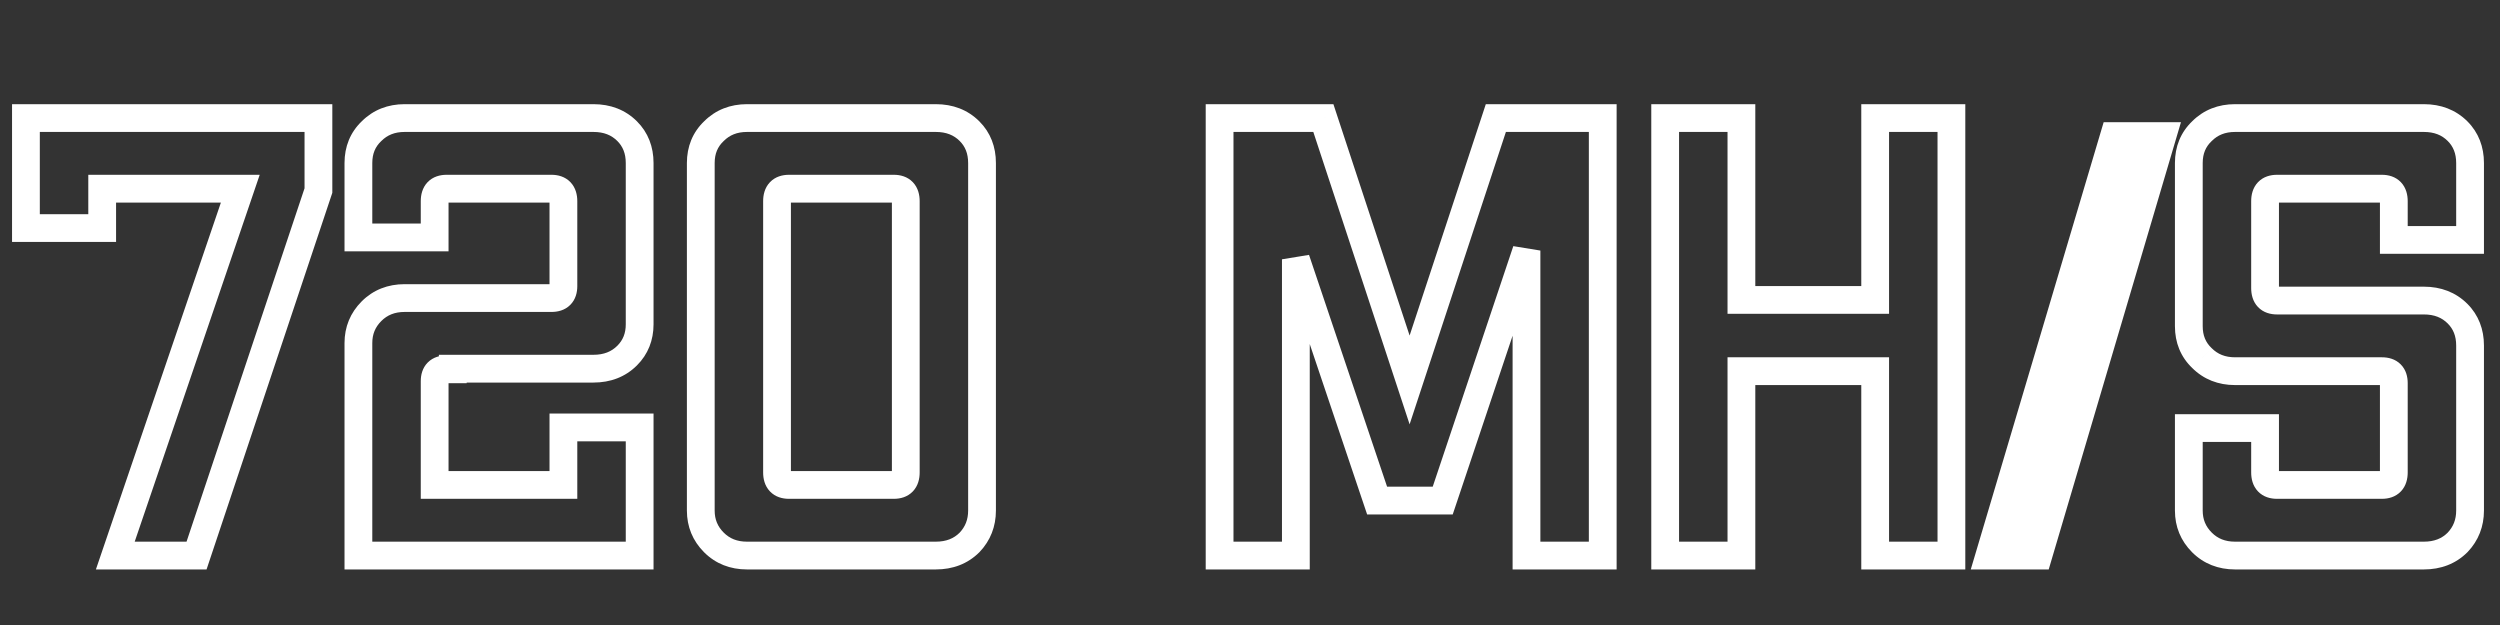 <?xml version="1.0" encoding="UTF-8"?> <svg xmlns="http://www.w3.org/2000/svg" width="180" height="45" viewBox="0 0 180 45" fill="none"><rect x="0" y="0" width="180" height="45" fill="#333333" stroke="none"/> <path d="M1.867 8.5V7.5H0.867V8.5H1.867ZM22.927 8.5H23.927V7.5H22.927V8.5ZM22.927 13.72L23.875 14.037L23.927 13.883V13.72H22.927ZM14.152 40V41H14.872L15.1 40.317L14.152 40ZM8.302 40L7.355 39.678L6.905 41H8.302V40ZM17.302 13.585L18.248 13.908L18.699 12.585H17.302V13.585ZM7.357 13.585V12.585H6.357V13.585H7.357ZM7.357 16.42V17.42H8.357V16.42H7.357ZM1.867 16.42H0.867V17.42H1.867V16.42ZM1.867 9.5H22.927V7.5H1.867V9.5ZM21.927 8.5V13.72H23.927V8.5H21.927ZM21.978 13.403L13.203 39.683L15.1 40.317L23.875 14.037L21.978 13.403ZM14.152 39H8.302V41H14.152V39ZM9.248 40.322L18.248 13.908L16.355 13.262L7.355 39.678L9.248 40.322ZM17.302 12.585H7.357V14.585H17.302V12.585ZM6.357 13.585V16.42H8.357V13.585H6.357ZM7.357 15.42H1.867V17.42H7.357V15.42ZM2.867 16.42V8.5H0.867V16.42H2.867ZM45.155 9.445L44.448 10.152V10.152L45.155 9.445ZM32.6 26.545V25.545H31.6V26.545H32.6ZM32.6 26.59V27.59H33.6V26.59H32.6ZM31.295 34.915H30.295V35.915H31.295V34.915ZM40.565 34.915V35.915H41.565V34.915H40.565ZM40.565 30.775V29.775H39.565V30.775H40.565ZM46.055 30.775H47.055V29.775H46.055V30.775ZM46.055 40V41H47.055V40H46.055ZM25.805 40H24.805V41H25.805V40ZM26.75 22.405L26.043 21.698L26.043 21.698L26.75 22.405ZM31.295 17.095V18.095H32.295V17.095H31.295ZM25.805 17.095H24.805V18.095H25.805V17.095ZM26.75 9.445L27.439 10.169L27.448 10.161L27.457 10.152L26.75 9.445ZM42.725 9.5C43.482 9.5 44.027 9.731 44.448 10.152L45.862 8.738C45.023 7.899 43.948 7.5 42.725 7.5V9.5ZM44.448 10.152C44.841 10.546 45.055 11.047 45.055 11.74H47.055C47.055 10.573 46.668 9.544 45.862 8.738L44.448 10.152ZM45.055 11.74V23.35H47.055V11.74H45.055ZM45.055 23.35C45.055 24.003 44.848 24.493 44.448 24.893L45.862 26.307C46.662 25.507 47.055 24.497 47.055 23.35H45.055ZM44.448 24.893C44.027 25.314 43.482 25.545 42.725 25.545V27.545C43.948 27.545 45.023 27.146 45.862 26.307L44.448 24.893ZM42.725 25.545H32.6V27.545H42.725V25.545ZM31.6 26.545V26.59H33.6V26.545H31.6ZM32.6 25.59H32.15V27.59H32.6V25.59ZM32.15 25.59C31.71 25.59 31.198 25.701 30.801 26.097C30.405 26.493 30.295 27.006 30.295 27.445H32.295C32.295 27.383 32.303 27.369 32.297 27.387C32.289 27.41 32.267 27.46 32.215 27.511C32.165 27.562 32.115 27.584 32.092 27.592C32.074 27.598 32.087 27.59 32.15 27.59V25.59ZM30.295 27.445V34.915H32.295V27.445H30.295ZM31.295 35.915H40.565V33.915H31.295V35.915ZM41.565 34.915V30.775H39.565V34.915H41.565ZM40.565 31.775H46.055V29.775H40.565V31.775ZM45.055 30.775V40H47.055V30.775H45.055ZM46.055 39H25.805V41H46.055V39ZM26.805 40V24.7H24.805V40H26.805ZM26.805 24.7C26.805 24.062 27.017 23.552 27.457 23.112L26.043 21.698C25.223 22.518 24.805 23.538 24.805 24.7H26.805ZM27.457 23.112C27.884 22.685 28.417 22.46 29.135 22.46V20.46C27.932 20.46 26.876 20.865 26.043 21.698L27.457 23.112ZM29.135 22.46H39.71V20.46H29.135V22.46ZM39.71 22.46C40.149 22.46 40.662 22.349 41.058 21.953C41.454 21.557 41.565 21.044 41.565 20.605H39.565C39.565 20.667 39.557 20.681 39.563 20.663C39.57 20.64 39.593 20.59 39.644 20.539C39.695 20.488 39.745 20.465 39.767 20.458C39.785 20.452 39.772 20.46 39.71 20.46V22.46ZM41.565 20.605V14.485H39.565V20.605H41.565ZM41.565 14.485C41.565 14.043 41.461 13.526 41.076 13.121C40.682 12.707 40.162 12.585 39.71 12.585V14.585C39.767 14.585 39.776 14.593 39.753 14.585C39.724 14.575 39.674 14.549 39.626 14.499C39.579 14.449 39.562 14.405 39.558 14.393C39.556 14.386 39.565 14.411 39.565 14.485H41.565ZM39.71 12.585H32.15V14.585H39.71V12.585ZM32.15 12.585C31.697 12.585 31.177 12.707 30.783 13.121C30.399 13.526 30.295 14.043 30.295 14.485H32.295C32.295 14.411 32.304 14.386 32.301 14.393C32.298 14.405 32.281 14.449 32.233 14.499C32.185 14.549 32.135 14.575 32.107 14.585C32.084 14.593 32.092 14.585 32.15 14.585V12.585ZM30.295 14.485V17.095H32.295V14.485H30.295ZM31.295 16.095H25.805V18.095H31.295V16.095ZM26.805 17.095V11.74H24.805V17.095H26.805ZM26.805 11.74C26.805 11.063 27.022 10.566 27.439 10.169L26.06 8.721C25.217 9.524 24.805 10.557 24.805 11.74H26.805ZM27.457 10.152C27.884 9.725 28.417 9.5 29.135 9.5V7.5C27.932 7.5 26.876 7.905 26.043 8.738L27.457 10.152ZM29.135 9.5H42.725V7.5H29.135V9.5ZM69.806 9.445L69.099 10.152V10.152L69.806 9.445ZM69.806 39.055L70.513 39.762L70.522 39.754L70.53 39.745L69.806 39.055ZM51.401 39.055L52.108 38.348L51.401 39.055ZM51.401 9.445L52.091 10.169L52.099 10.161L52.108 10.152L51.401 9.445ZM67.376 9.5C68.133 9.5 68.678 9.731 69.099 10.152L70.513 8.738C69.674 7.899 68.599 7.5 67.376 7.5V9.5ZM69.099 10.152C69.492 10.546 69.706 11.047 69.706 11.74H71.706C71.706 10.573 71.32 9.544 70.513 8.738L69.099 10.152ZM69.706 11.74V36.76H71.706V11.74H69.706ZM69.706 36.76C69.706 37.413 69.498 37.928 69.082 38.365L70.53 39.745C71.314 38.922 71.706 37.907 71.706 36.76H69.706ZM69.099 38.348C68.678 38.769 68.133 39 67.376 39V41C68.599 41 69.674 40.601 70.513 39.762L69.099 38.348ZM67.376 39H53.786V41H67.376V39ZM53.786 39C53.068 39 52.535 38.775 52.108 38.348L50.694 39.762C51.527 40.595 52.583 41 53.786 41V39ZM52.108 38.348C51.668 37.908 51.456 37.398 51.456 36.76H49.456C49.456 37.922 49.874 38.942 50.694 39.762L52.108 38.348ZM51.456 36.76V11.74H49.456V36.76H51.456ZM51.456 11.74C51.456 11.063 51.673 10.566 52.091 10.169L50.711 8.721C49.868 9.524 49.456 10.557 49.456 11.74H51.456ZM52.108 10.152C52.535 9.725 53.068 9.5 53.786 9.5V7.5C52.583 7.5 51.527 7.905 50.694 8.738L52.108 10.152ZM53.786 9.5H67.376V7.5H53.786V9.5ZM66.216 14.485C66.216 14.043 66.112 13.526 65.727 13.121C65.333 12.707 64.814 12.585 64.361 12.585V14.585C64.418 14.585 64.427 14.593 64.404 14.585C64.376 14.575 64.325 14.549 64.277 14.499C64.23 14.449 64.213 14.405 64.209 14.393C64.207 14.386 64.216 14.411 64.216 14.485H66.216ZM64.361 12.585H56.801V14.585H64.361V12.585ZM56.801 12.585C56.348 12.585 55.828 12.707 55.435 13.121C55.05 13.526 54.946 14.043 54.946 14.485H56.946C56.946 14.411 56.955 14.386 56.953 14.393C56.949 14.405 56.932 14.449 56.885 14.499C56.837 14.549 56.786 14.575 56.758 14.585C56.735 14.593 56.743 14.585 56.801 14.585V12.585ZM54.946 14.485V34.015H56.946V14.485H54.946ZM54.946 34.015C54.946 34.457 55.05 34.974 55.435 35.379C55.828 35.793 56.348 35.915 56.801 35.915V33.915C56.743 33.915 56.735 33.907 56.758 33.915C56.786 33.925 56.837 33.951 56.885 34.001C56.932 34.051 56.949 34.095 56.953 34.107C56.955 34.114 56.946 34.089 56.946 34.015H54.946ZM56.801 35.915H64.361V33.915H56.801V35.915ZM64.361 35.915C64.814 35.915 65.333 35.793 65.727 35.379C66.112 34.974 66.216 34.457 66.216 34.015H64.216C64.216 34.089 64.207 34.114 64.209 34.107C64.213 34.095 64.23 34.051 64.277 34.001C64.325 33.951 64.376 33.925 64.404 33.915C64.427 33.907 64.418 33.915 64.361 33.915V35.915ZM66.216 34.015V14.485H64.216V34.015H66.216ZM115.397 40V41H116.397V40H115.397ZM109.907 40H108.907V41H109.907V40ZM109.907 18.04H110.907L108.958 17.722L109.907 18.04ZM103.877 36.04V37.04H104.596L104.825 36.358L103.877 36.04ZM99.151 36.04L98.204 36.359L98.433 37.04H99.151V36.04ZM93.302 18.67L94.249 18.351L92.302 18.67H93.302ZM93.302 40V41H94.302V40H93.302ZM87.811 40H86.811V41H87.811V40ZM87.811 8.5V7.5H86.811V8.5H87.811ZM95.281 8.5L96.231 8.187L96.005 7.5H95.281V8.5ZM101.492 27.355L100.542 27.668L101.492 30.552L102.441 27.668L101.492 27.355ZM107.702 8.5V7.5H106.978L106.752 8.187L107.702 8.5ZM115.397 8.5H116.397V7.5H115.397V8.5ZM115.397 39H109.907V41H115.397V39ZM110.907 40V18.04H108.907V40H110.907ZM108.958 17.722L102.928 35.722L104.825 36.358L110.855 18.358L108.958 17.722ZM103.877 35.04H99.151V37.04H103.877V35.04ZM100.099 35.721L94.249 18.351L92.354 18.989L98.204 36.359L100.099 35.721ZM92.302 18.67V40H94.302V18.67H92.302ZM93.302 39H87.811V41H93.302V39ZM88.811 40V8.5H86.811V40H88.811ZM87.811 9.5H95.281V7.5H87.811V9.5ZM94.332 8.813L100.542 27.668L102.441 27.042L96.231 8.187L94.332 8.813ZM102.441 27.668L108.651 8.813L106.752 8.187L100.542 27.042L102.441 27.668ZM107.702 9.5H115.397V7.5H107.702V9.5ZM114.397 8.5V40H116.397V8.5H114.397ZM140.502 8.5H141.502V7.5H140.502V8.5ZM140.502 40V41H141.502V40H140.502ZM135.012 40H134.012V41H135.012V40ZM135.012 26.725H136.012V25.725H135.012V26.725ZM125.382 26.725V25.725H124.382V26.725H125.382ZM125.382 40V41H126.382V40H125.382ZM119.892 40H118.892V41H119.892V40ZM119.892 8.5V7.5H118.892V8.5H119.892ZM125.382 8.5H126.382V7.5H125.382V8.5ZM125.382 21.595H124.382V22.595H125.382V21.595ZM135.012 21.595V22.595H136.012V21.595H135.012ZM135.012 8.5V7.5H134.012V8.5H135.012ZM139.502 8.5V40H141.502V8.5H139.502ZM140.502 39H135.012V41H140.502V39ZM136.012 40V26.725H134.012V40H136.012ZM135.012 25.725H125.382V27.725H135.012V25.725ZM124.382 26.725V40H126.382V26.725H124.382ZM125.382 39H119.892V41H125.382V39ZM120.892 40V8.5H118.892V40H120.892ZM119.892 9.5H125.382V7.5H119.892V9.5ZM124.382 8.5V21.595H126.382V8.5H124.382ZM125.382 22.595H135.012V20.595H125.382V22.595ZM136.012 21.595V8.5H134.012V21.595H136.012ZM135.012 9.5H140.502V7.5H135.012V9.5ZM176.945 9.445L176.237 10.152V10.152L176.945 9.445ZM177.845 17.275V18.275H178.845V17.275H177.845ZM172.355 17.275H171.355V18.275H172.355V17.275ZM176.945 39.055L177.652 39.762L177.66 39.754L177.669 39.745L176.945 39.055ZM158.54 39.055L159.247 38.348L158.54 39.055ZM157.595 30.82V29.82H156.595V30.82H157.595ZM163.085 30.82H164.085V29.82H163.085V30.82ZM158.54 25.78L159.247 25.073L159.238 25.064L159.229 25.056L158.54 25.78ZM158.54 9.445L159.229 10.169L159.238 10.161L159.247 10.152L158.54 9.445ZM174.515 9.5C175.272 9.5 175.817 9.731 176.237 10.152L177.652 8.738C176.812 7.899 175.737 7.5 174.515 7.5V9.5ZM176.237 10.152C176.631 10.546 176.845 11.047 176.845 11.74H178.845C178.845 10.573 178.458 9.544 177.652 8.738L176.237 10.152ZM176.845 11.74V17.275H178.845V11.74H176.845ZM177.845 16.275H172.355V18.275H177.845V16.275ZM173.355 17.275V14.485H171.355V17.275H173.355ZM173.355 14.485C173.355 14.043 173.251 13.526 172.866 13.121C172.472 12.707 171.952 12.585 171.5 12.585V14.585C171.557 14.585 171.565 14.593 171.543 14.585C171.514 14.575 171.464 14.549 171.416 14.499C171.369 14.449 171.351 14.405 171.348 14.393C171.345 14.386 171.355 14.411 171.355 14.485H173.355ZM171.5 12.585H163.94V14.585H171.5V12.585ZM163.94 12.585C163.487 12.585 162.967 12.707 162.573 13.121C162.189 13.526 162.085 14.043 162.085 14.485H164.085C164.085 14.411 164.094 14.386 164.091 14.393C164.088 14.405 164.07 14.449 164.023 14.499C163.975 14.549 163.925 14.575 163.897 14.585C163.874 14.593 163.882 14.585 163.94 14.585V12.585ZM162.085 14.485V20.74H164.085V14.485H162.085ZM162.085 20.74C162.085 21.182 162.189 21.699 162.573 22.104C162.967 22.518 163.487 22.64 163.94 22.64V20.64C163.882 20.64 163.874 20.632 163.897 20.64C163.925 20.65 163.975 20.676 164.023 20.726C164.07 20.776 164.088 20.82 164.091 20.832C164.094 20.839 164.085 20.814 164.085 20.74H162.085ZM163.94 22.64H174.515V20.64H163.94V22.64ZM174.515 22.64C175.272 22.64 175.817 22.871 176.237 23.292L177.652 21.878C176.812 21.039 175.737 20.64 174.515 20.64V22.64ZM176.237 23.292C176.631 23.686 176.845 24.187 176.845 24.88H178.845C178.845 23.713 178.458 22.684 177.652 21.878L176.237 23.292ZM176.845 24.88V36.76H178.845V24.88H176.845ZM176.845 36.76C176.845 37.413 176.637 37.928 176.22 38.365L177.669 39.745C178.452 38.922 178.845 37.907 178.845 36.76H176.845ZM176.237 38.348C175.817 38.769 175.272 39 174.515 39V41C175.737 41 176.812 40.601 177.652 39.762L176.237 38.348ZM174.515 39H160.925V41H174.515V39ZM160.925 39C160.207 39 159.674 38.775 159.247 38.348L157.832 39.762C158.665 40.595 159.722 41 160.925 41V39ZM159.247 38.348C158.806 37.908 158.595 37.398 158.595 36.76H156.595C156.595 37.922 157.013 38.942 157.832 39.762L159.247 38.348ZM158.595 36.76V30.82H156.595V36.76H158.595ZM157.595 31.82H163.085V29.82H157.595V31.82ZM162.085 30.82V34.015H164.085V30.82H162.085ZM162.085 34.015C162.085 34.457 162.189 34.974 162.573 35.379C162.967 35.793 163.487 35.915 163.94 35.915V33.915C163.882 33.915 163.874 33.907 163.897 33.915C163.925 33.925 163.975 33.951 164.023 34.001C164.07 34.051 164.088 34.095 164.091 34.107C164.094 34.114 164.085 34.089 164.085 34.015H162.085ZM163.94 35.915H171.5V33.915H163.94V35.915ZM171.5 35.915C171.952 35.915 172.472 35.793 172.866 35.379C173.251 34.974 173.355 34.457 173.355 34.015H171.355C171.355 34.089 171.345 34.114 171.348 34.107C171.351 34.095 171.369 34.051 171.416 34.001C171.464 33.951 171.514 33.925 171.543 33.915C171.565 33.907 171.557 33.915 171.5 33.915V35.915ZM173.355 34.015V27.58H171.355V34.015H173.355ZM173.355 27.58C173.355 27.141 173.244 26.628 172.848 26.232C172.452 25.835 171.939 25.725 171.5 25.725V27.725C171.562 27.725 171.575 27.733 171.557 27.727C171.535 27.72 171.485 27.697 171.434 27.646C171.383 27.595 171.36 27.545 171.352 27.522C171.346 27.504 171.355 27.518 171.355 27.58H173.355ZM171.5 25.725H160.925V27.725H171.5V25.725ZM160.925 25.725C160.207 25.725 159.674 25.5 159.247 25.073L157.832 26.487C158.665 27.32 159.722 27.725 160.925 27.725V25.725ZM159.229 25.056C158.812 24.659 158.595 24.162 158.595 23.485H156.595C156.595 24.668 157.007 25.701 157.85 26.504L159.229 25.056ZM158.595 23.485V11.74H156.595V23.485H158.595ZM158.595 11.74C158.595 11.063 158.812 10.566 159.229 10.169L157.85 8.721C157.007 9.524 156.595 10.557 156.595 11.74H158.595ZM159.247 10.152C159.674 9.725 160.207 9.5 160.925 9.5V7.5C159.722 7.5 158.665 7.905 157.832 8.738L159.247 10.152ZM160.925 9.5H174.515V7.5H160.925V9.5Z" fill="white"></path> <path d="M151.463 8.8H157.029L147.507 41H141.895L151.463 8.8Z" fill="white"></path> </svg> 